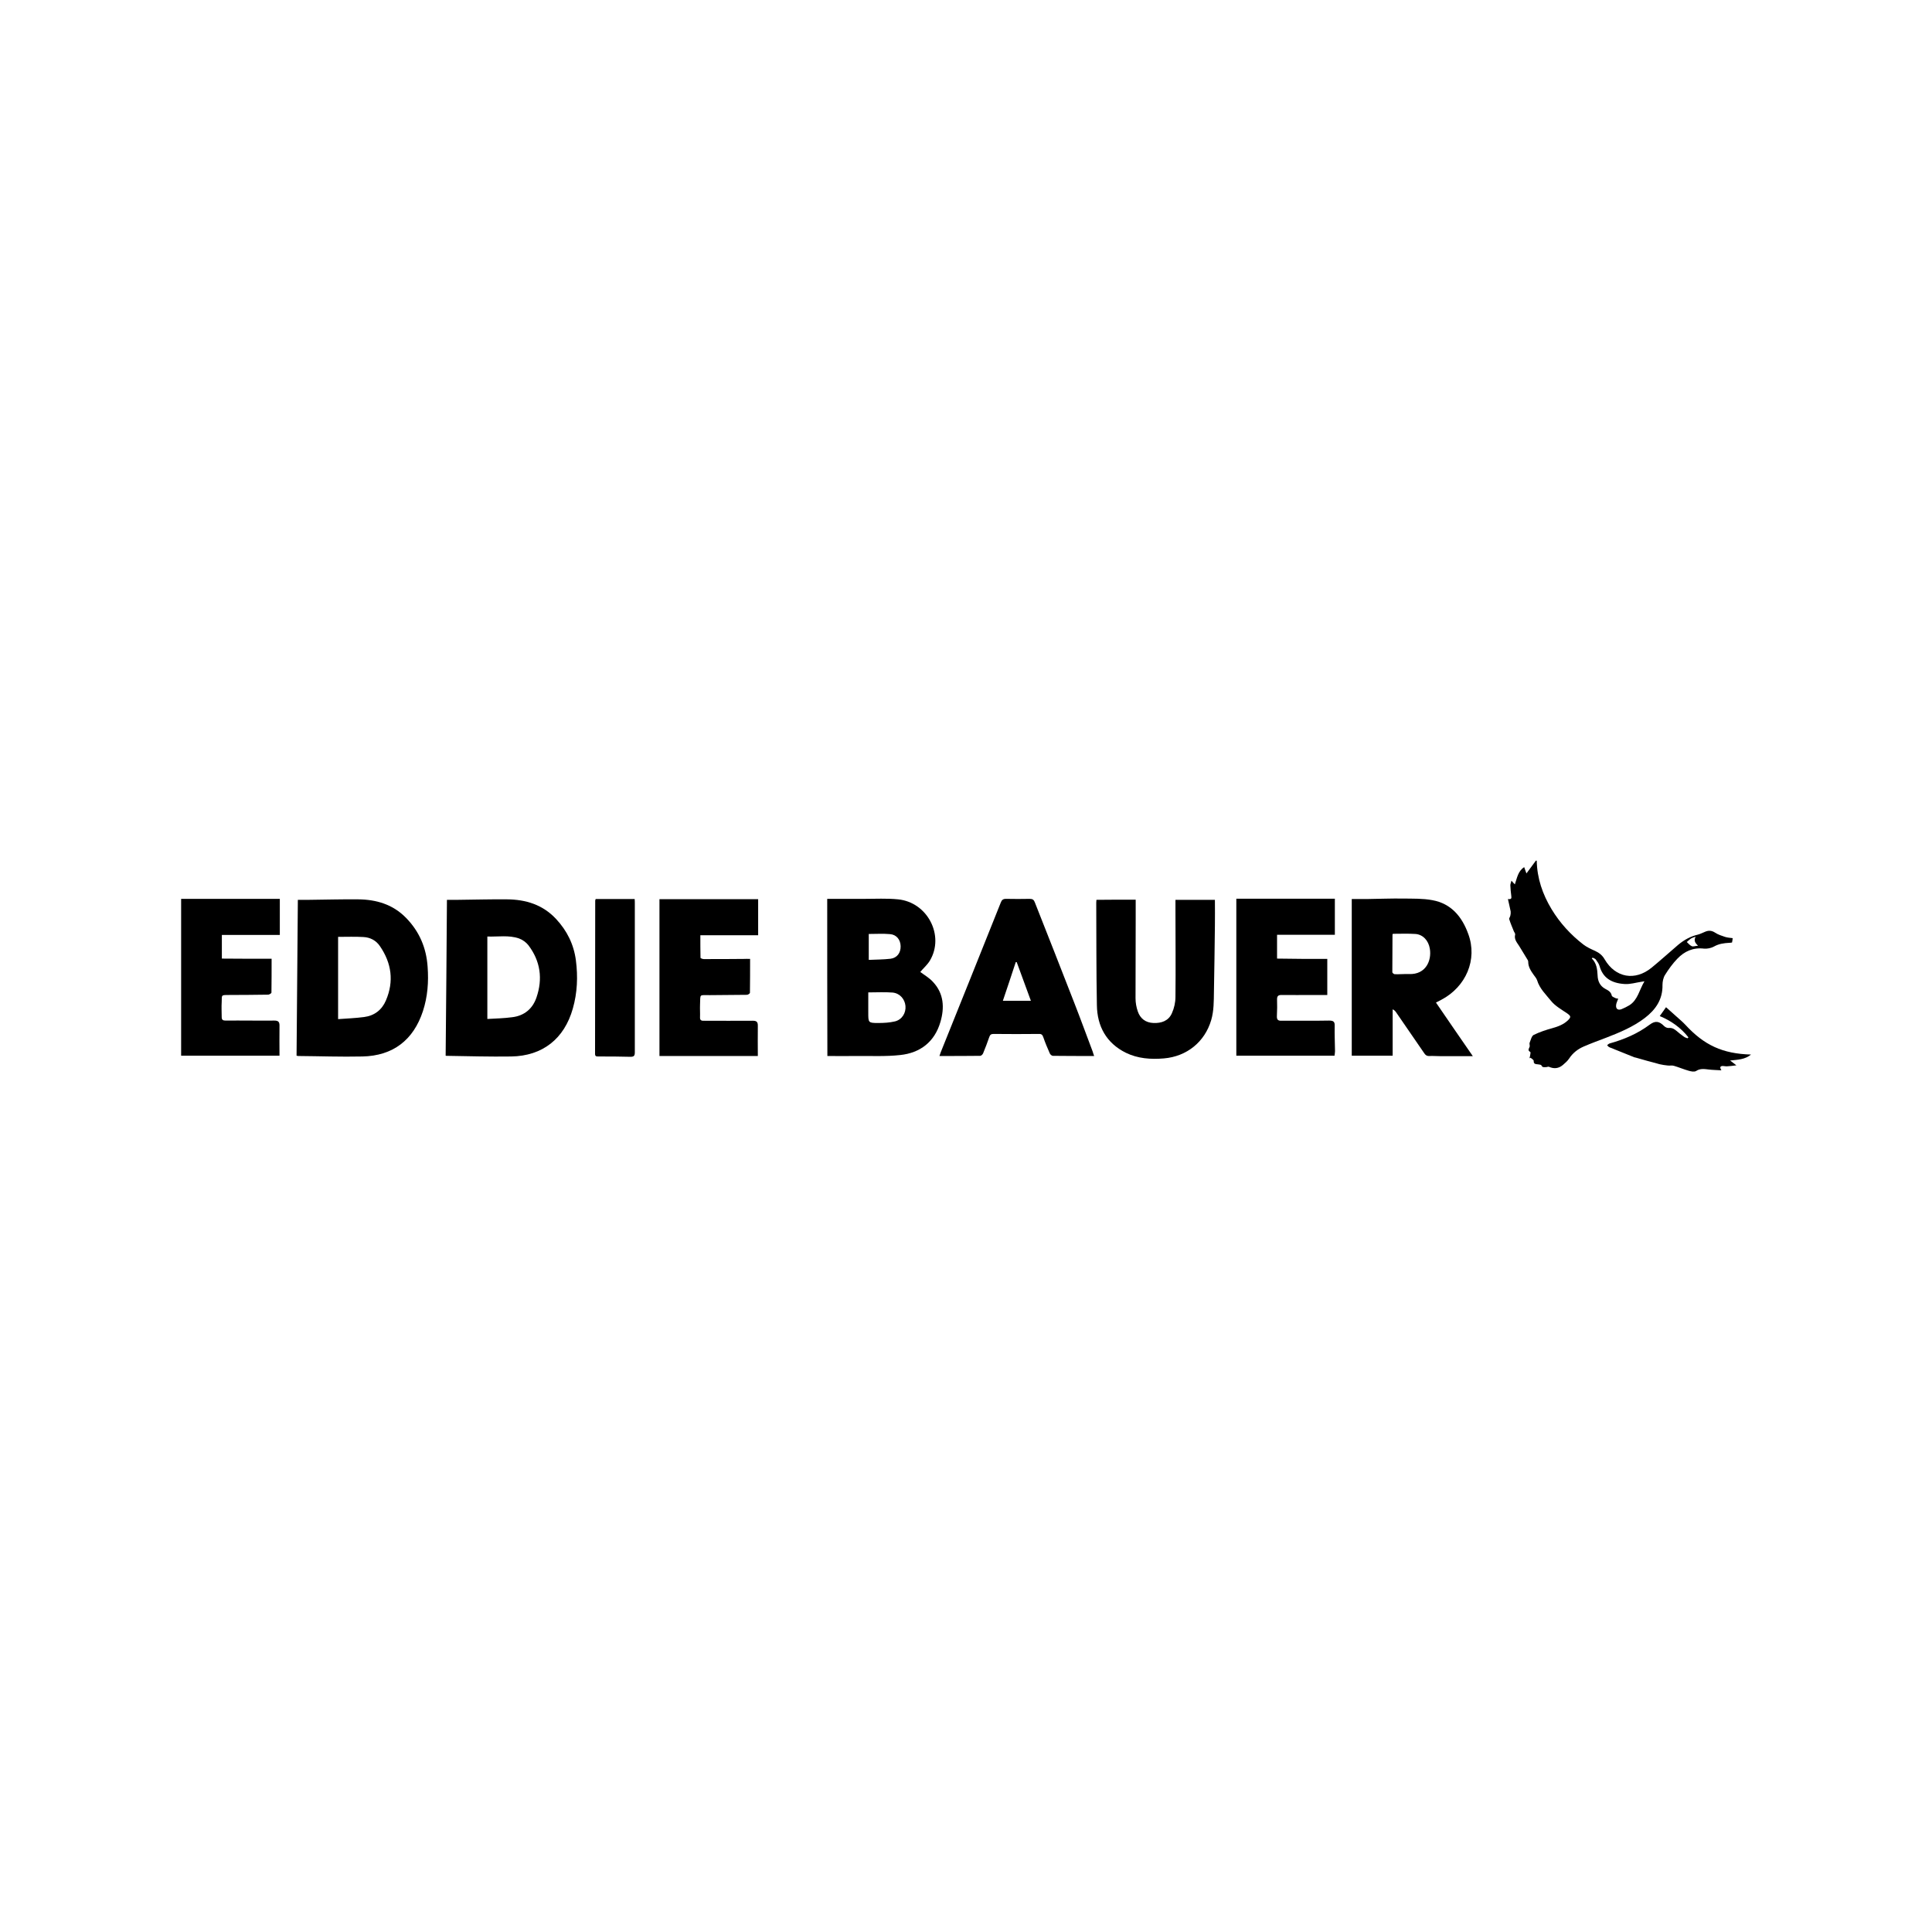<?xml version="1.0" encoding="utf-8"?>
<!-- Generator: Adobe Illustrator 27.2.0, SVG Export Plug-In . SVG Version: 6.00 Build 0)  -->
<svg version="1.1" id="Capa_1" xmlns="http://www.w3.org/2000/svg" xmlns:xlink="http://www.w3.org/1999/xlink" x="0px" y="0px"
	 viewBox="0 0 1200 1200" style="enable-background:new 0 0 1200 1200;" xml:space="preserve">
<g>
	<path d="M954.5,534.6c0.2,10.9,3.6,20.8,9.2,30.1c5.2,8.6,11.9,15.9,19.8,22c2.1,1.6,4.7,2.8,7.2,3.9c2.6,1.2,4.6,2.8,6,5.3
		c6.7,11.4,18.8,13.6,29.2,5.1c5.6-4.6,11-9.5,16.5-14.2c3.6-3,7.6-5.2,12.2-6.3c1.6-0.4,3.2-1.3,4.8-1.9c2.1-0.8,3.9-0.6,5.9,0.7
		c1.8,1.2,4,1.9,6.1,2.6c1.5,0.5,3.2,0.6,4.8,0.8c-0.1,1-0.2,1.7-0.4,2.7c-0.4,0.1-1.1,0.2-1.8,0.2c-3.3,0.2-6.4,0.6-9.4,2.3
		c-1.8,1-4.3,1.5-6.3,1.3c-6.7-0.8-12.1,1.7-16.5,6.3c-2.9,3-5.4,6.5-7.6,10c-1.1,1.7-1.6,4.2-1.6,6.2c0.2,9-4.2,15.4-11,20.6
		c-7.2,5.5-15.6,9-23.9,12.2c-4.7,1.8-9.4,3.5-14,5.5c-3.7,1.6-6.8,4-9.1,7.5c-1,1.5-2.5,2.8-3.9,4c-2.6,2.2-5.5,2.5-8.6,1.1
		c-0.5-0.2-1.2,0.2-1.8,0.2c-1.1,0-2.3,0.4-2.9-1.1c-0.2-0.4-1.3-0.5-2-0.6c-1.4-0.2-2.9,0-2.8-2.2c0-0.6-1.2-1.3-1.9-1.9
		c-0.2,0.1-0.4,0.2-0.7,0.3c0.2-0.8,0.4-1.6,0.5-2.4c0.1-0.5,0.2-1.4,0-1.5c-1.9-1-0.8-2.1-0.4-3.3c0.2-0.8-0.3-1.8,0-2.5
		c0.7-1.7,1.2-4.1,2.5-4.8c3.7-1.8,7.6-3.1,11.6-4.2c3.6-1,7-2.3,9.7-4.9c2-2,1.8-2.6-0.4-4.2c-3.5-2.4-7.5-4.6-10.1-7.8
		c-3.2-4-7.1-7.6-8.7-12.9c-0.4-1.2-1.4-2.3-2.1-3.3c-1.7-2.4-3.4-4.9-3.4-8.1c0-0.4-0.1-0.8-0.3-1.1c-1.8-2.9-3.5-5.8-5.3-8.7
		c-1.4-2.2-3.3-4.2-2.5-7.2c0.1-0.5-0.5-1.3-0.8-1.9c-1-2.5-2.1-5-2.9-7.6c-0.2-0.6,0.6-1.4,0.7-2.2c0.2-0.8,0.3-1.8,0.2-2.6
		c-0.5-2.5-1.1-4.9-1.7-7.7c2.1,0.3,2.3-0.4,2.1-1.8c-0.3-2.2-0.5-4.5-0.6-6.7c0-0.9,0.4-1.8,0.7-2.9c0.7,0.8,1.2,1.4,2.1,2.3
		c1.4-4.1,2-8.3,5.8-10.7c0.5,1.3,0.9,2.4,1.4,3.9c2.1-2.9,4-5.4,5.9-8C954.2,534.6,954.3,534.6,954.5,534.6z M1021.4,609.5
		c-0.9,0.1-1.4,0.2-1.9,0.3c-3.4,0.5-6.9,1.6-10.3,1.4c-8.5-0.5-13.7-4-15.7-11.2c-0.4-1.4-1.4-2.8-2.3-4c-0.4-0.6-1.3-0.8-2-1.2
		c-0.2,0.2-0.3,0.4-0.5,0.5c3,3,3.4,6.7,3.6,10.6c0.1,3.4,1.4,6.4,4.6,8.2c1.8,1,3.7,1.8,4.2,4.3c0.1,0.6,1.4,1.1,2.2,1.5
		c0.6,0.3,1.3,0.3,1.8,0.4c-0.5,1.5-1.2,2.7-1.3,3.9c-0.3,2.4,1.1,3.5,3.4,2.6c1.7-0.7,3.3-1.5,4.8-2.4
		C1017.3,621.1,1018.2,614.8,1021.4,609.5z M1053.2,581.8c-1,0.4-2.1,0.6-3,1.2c-0.9,0.6-1.7,1.4-2.5,2.1c1,0.9,1.9,2.1,3.1,2.6
		c0.9,0.4,2.2-0.2,3.9-0.3C1052.5,585.4,1052.1,583.9,1053.2,581.8z"/>
	<path d="M276.8,655.7c0.3-32.3,0.6-64.6,0.8-96.8c2.5,0,4.8,0,7,0c10.1-0.1,20.2-0.4,30.3-0.3c11.7,0.1,22.2,3.3,30.5,12.2
		c6.8,7.3,11,15.8,12.3,25.7c1.3,10.1,0.9,20.1-1.9,29.9c-5.3,18.8-18.8,29.5-38.3,29.8c-13.2,0.2-26.5-0.2-39.7-0.4
		C277.7,655.9,277.4,655.8,276.8,655.7z M302.7,632.9c5.2-0.3,10.4-0.4,15.5-1.1c7.4-0.9,12.6-5.2,15-12.2c4-11.6,2.5-22.6-5-32.5
		c-1.4-1.8-3.6-3.4-5.8-4.2c-6.3-2.2-12.9-1-19.7-1.2C302.7,598.9,302.7,615.6,302.7,632.9z"/>
	<path d="M184.2,655.7c0.3-32.3,0.5-64.6,0.8-96.8c2.6,0,4.8,0,7.1,0c10.1-0.1,20.2-0.4,30.3-0.3c11.3,0.1,21.6,3.1,29.8,11.5
		c8.3,8.5,12.6,18.6,13.4,30.4c0.7,9.4,0,18.6-2.9,27.5c-5.9,18-18.6,27.8-37.6,28.2c-13.3,0.3-26.6-0.2-39.9-0.3
		C185,655.9,184.8,655.8,184.2,655.7z M210,581.9c0,17,0,33.7,0,51.1c5.4-0.4,10.8-0.6,16.1-1.3c6.4-0.8,11.1-4.4,13.6-10.3
		c5.1-11.9,3.5-23.2-3.7-33.7c-2.4-3.6-6.1-5.5-10.3-5.7C220.6,581.7,215.6,581.9,210,581.9z"/>
	<path d="M914.8,656c-7.2,0-13.7,0-20.1,0c-2.3,0-4.5-0.2-6.8-0.1c-1.7,0.1-2.6-0.6-3.4-1.9c-5.8-8.4-11.6-16.9-17.4-25.3
		c-0.5-0.7-1-1.3-2.1-1.8c0,9.5,0,19.1,0,28.8c-8.6,0-16.9,0-25.4,0c0-32.4,0-64.7,0-97.3c3.2,0,6.3,0,9.5,0
		c7.5-0.1,15-0.4,22.5-0.3c6,0.1,12.1-0.1,18,1c11.9,2.1,18.6,10.5,22.4,21.1c5.8,15.8-1.4,32.7-16.8,40.8c-1,0.5-2.1,1.1-3.3,1.7
		C899.5,633.8,906.9,644.6,914.8,656z M865.2,580c-0.1,0.2-0.3,0.3-0.3,0.5c0,7.8-0.1,15.6-0.1,23.4c0,0.4,1,1.2,1.5,1.2
		c3,0.1,5.9-0.2,8.9-0.1c10.5,0.4,14.1-8.5,12.9-15.7c-0.8-5.1-4.3-8.9-9-9.2C874.5,579.8,869.8,580,865.2,580z"/>
	<path d="M513.8,558.3c7.9,0,15.4,0,22.9,0c7,0,14.1-0.4,21.1,0.3c18.3,1.8,29,22.5,19.8,38c-1.6,2.7-4.2,4.9-6,7.1
		c2.5,1.9,5.7,3.7,8,6.3c6.7,7.2,7.1,16,4.5,24.8c-3.6,12.3-12.5,19.2-25,20.5c-9,1-18.1,0.5-27.2,0.6c-5.9,0.1-11.7,0-18,0
		C513.8,623.4,513.8,591.1,513.8,558.3z M539.3,616.4c0,4.2,0,8.4,0,12.6c0,6.2,0,6.4,6.2,6.4c3.5,0,7-0.2,10.4-1
		c4.4-1.1,6.9-5.3,6.5-9.6c-0.4-4.2-3.4-7.8-7.9-8.3C549.6,616.1,544.7,616.4,539.3,616.4z M539.6,596.2c4.6-0.2,9.1-0.2,13.5-0.7
		c4.1-0.5,6.4-3.7,6.3-7.8c-0.1-4.1-2.6-7.2-6.6-7.5c-4.3-0.4-8.7-0.1-13.2-0.1C539.6,585.4,539.6,590.6,539.6,596.2z"/>
	<path d="M679.6,655.9c-8.8,0-17.2,0-25.6-0.1c-0.7,0-1.6-0.8-1.9-1.4c-1.5-3.4-2.9-6.7-4.1-10.2c-0.5-1.5-1.2-2.1-2.8-2
		c-9.3,0.1-18.6,0.1-28,0c-1.5,0-2.2,0.4-2.7,1.8c-1.2,3.5-2.5,6.9-3.9,10.3c-0.3,0.7-1.2,1.5-1.8,1.5c-8.3,0.1-16.6,0.1-25.3,0.1
		c0.3-0.9,0.6-1.6,0.8-2.3c12.5-31,24.9-62,37.3-93c0.6-1.6,1.4-2.3,3.2-2.3c4.9,0.1,9.9,0.1,14.8,0c1.8,0,2.6,0.6,3.2,2.3
		c8.1,20.6,16.3,41.2,24.3,61.9c4,10.2,7.7,20.4,11.6,30.7C678.9,654,679.2,654.8,679.6,655.9z M640.3,621.6
		c-3.1-8.4-5.9-16.2-8.8-24c-0.2,0-0.4,0-0.6,0c-2.6,7.9-5.2,15.8-8,24C628.9,621.6,634.3,621.6,640.3,621.6z"/>
	<path d="M705.4,558.8c0,4.4,0,8.3,0,12.2c0,16.3-0.1,32.6-0.1,49c0,2.8,0.5,5.6,1.4,8.2c1.5,4.4,4.8,7,9.7,7.2
		c5,0.2,9.4-1.3,11.5-6.1c1.4-3.1,2.2-6.7,2.2-10.1c0.2-18,0-36.1,0-54.1c0-1.9,0-3.9,0-6.2c8.3,0,16.3,0,24.5,0
		c0,5.4,0.1,10.7,0,15.9c-0.2,13.7-0.3,27.5-0.6,41.2c-0.1,5.9,0,11.8-1.7,17.6c-4,13.6-15.2,22.6-29.4,23.8
		c-8.2,0.7-16.2,0.1-23.6-3.5c-12.1-6-17.8-16.4-18-29.5c-0.4-21.2-0.3-42.5-0.4-63.7c0-0.5,0.1-0.9,0.1-1.8
		C689.1,558.8,697.2,558.8,705.4,558.8z"/>
	<path d="M168.7,595.5c0,7.2,0,14.1-0.1,21c0,0.5-1.3,1.2-1.9,1.3c-8.1,0.1-16.3,0.2-24.4,0.2c-5.3,0-4.4,0-4.6,4.4
		c-0.2,3.1,0,6.2,0,9.3c0,1.7,0.7,2.2,2.4,2.2c10.1-0.1,20.2,0.1,30.3,0c2.3,0,3.2,0.7,3.2,3c-0.1,6.2,0,12.5,0,18.8
		c-20.3,0-40.5,0-61.1,0c0-32.3,0-64.7,0-97.4c20.5,0,40.9,0,61.3,0c0,7.5,0,14.8,0,22.4c-12.1,0-23.8,0-36,0c0,5,0,9.7,0,14.7
		C148,595.5,158.2,595.5,168.7,595.5z"/>
	<path d="M465.9,595.6c0,7.1,0,14-0.1,21c0,0.5-1.2,1.3-1.9,1.3c-7.7,0.1-15.4,0.1-23,0.2c-6.8,0.1-5.8-1.1-6.1,6
		c-0.1,2.6,0.1,5.1,0,7.7c-0.1,1.7,0.6,2.3,2.4,2.2c10.1,0,20.2,0.1,30.3,0c2.3,0,3.2,0.6,3.2,3c-0.1,6.2,0,12.5,0,18.9
		c-20.3,0-40.5,0-61.1,0c0-32.3,0-64.7,0-97.4c20.5,0,40.9,0,61.3,0c0,7.5,0,14.8,0,22.4c-12.1,0-23.8,0-35.9,0c0,4.9,0,9.4,0.1,14
		c0,0.3,1.3,0.8,2,0.8c8.3,0,16.6,0,24.9-0.1C463.2,595.5,464.4,595.6,465.9,595.6z"/>
	<path d="M824.4,595.6c0,7.5,0,14.7,0,22.4c-3.3,0-6.2,0-9.1,0c-6.4,0-12.9,0.1-19.3,0c-2.1,0-2.8,0.7-2.8,2.7
		c0.1,3.4,0.1,6.9-0.1,10.3c-0.1,2.3,0.6,3.1,3,3c9.8-0.1,19.6,0.1,29.4-0.1c2.4,0,3.6,0.5,3.5,3.1c-0.1,5.3,0.1,10.6,0.2,15.9
		c0,0.9-0.2,1.8-0.3,2.8c-20.4,0-40.5,0-61,0c0-32.5,0-64.8,0-97.5c20.5,0,40.8,0,61.2,0c0,7.6,0,14.8,0,22.4c-12.1,0-23.8,0-35.9,0
		c0,5.1,0,9.8,0,14.8C803.6,595.6,813.8,595.6,824.4,595.6z"/>
	<path d="M370,558.4c8,0,16,0,24.2,0c0.1,1.1,0.1,1.9,0.1,2.7c0,30.8,0,61.7,0,92.5c0,2.1-0.5,2.8-2.7,2.8c-6.6-0.2-13.3-0.2-20-0.2
		c-1.3,0-2-0.1-2-1.7c0-31.7,0.1-63.4,0.1-95.1C369.7,559.1,369.8,559,370,558.4z"/>
	<path d="M1048.7,644.3c-4.7-6-10.8-10.3-17.8-13.2c1.3-1.9,2.8-3.9,3.9-5.5c2.1,1.9,4.3,3.8,6.5,5.8c1.9,1.7,3.8,3.3,5.5,5.1
		c11.7,12.7,23.1,18,40.8,18.5c-3.8,3.1-8.1,3.2-13,3.7c1.4,1.1,2.3,1.8,3.9,3c-2.3,0.3-4,0.5-5.7,0.6c-0.9,0.1-1.9-0.2-2.8-0.2
		c-1.4,0.1-2.1,0.6-0.8,2.7c-2.9-0.2-5.4-0.2-7.8-0.5c-2.7-0.3-5.3-0.8-7.9,0.9c-1.1,0.7-3.1,0.3-4.5-0.1c-3.2-0.9-6.2-2.2-9.3-3.1
		c-1.2-0.4-2.6,0-3.9-0.2c-1.7-0.2-3.4-0.4-5-0.8c-5-1.3-9.9-2.7-14.8-4.1c-0.3-0.1-0.6-0.1-0.9-0.2c-5.1-2.1-10.3-4.1-15.4-6.2
		c-0.6-0.2-1-0.8-1.5-1.3c0.5-0.4,1-0.9,1.6-1.1c9-2.5,17.4-6.1,24.9-11.7c3.5-2.6,5.9-2.1,8.9,0.9c0.7,0.7,1.9,1.3,2.9,1.2
		c2-0.2,3.4,0.6,4.8,1.8c1.5,1.3,3,2.5,4.6,3.6c0.6,0.5,1.4,0.7,2.2,1C1048.4,644.8,1048.5,644.5,1048.7,644.3z"/>
</g>
</svg>
